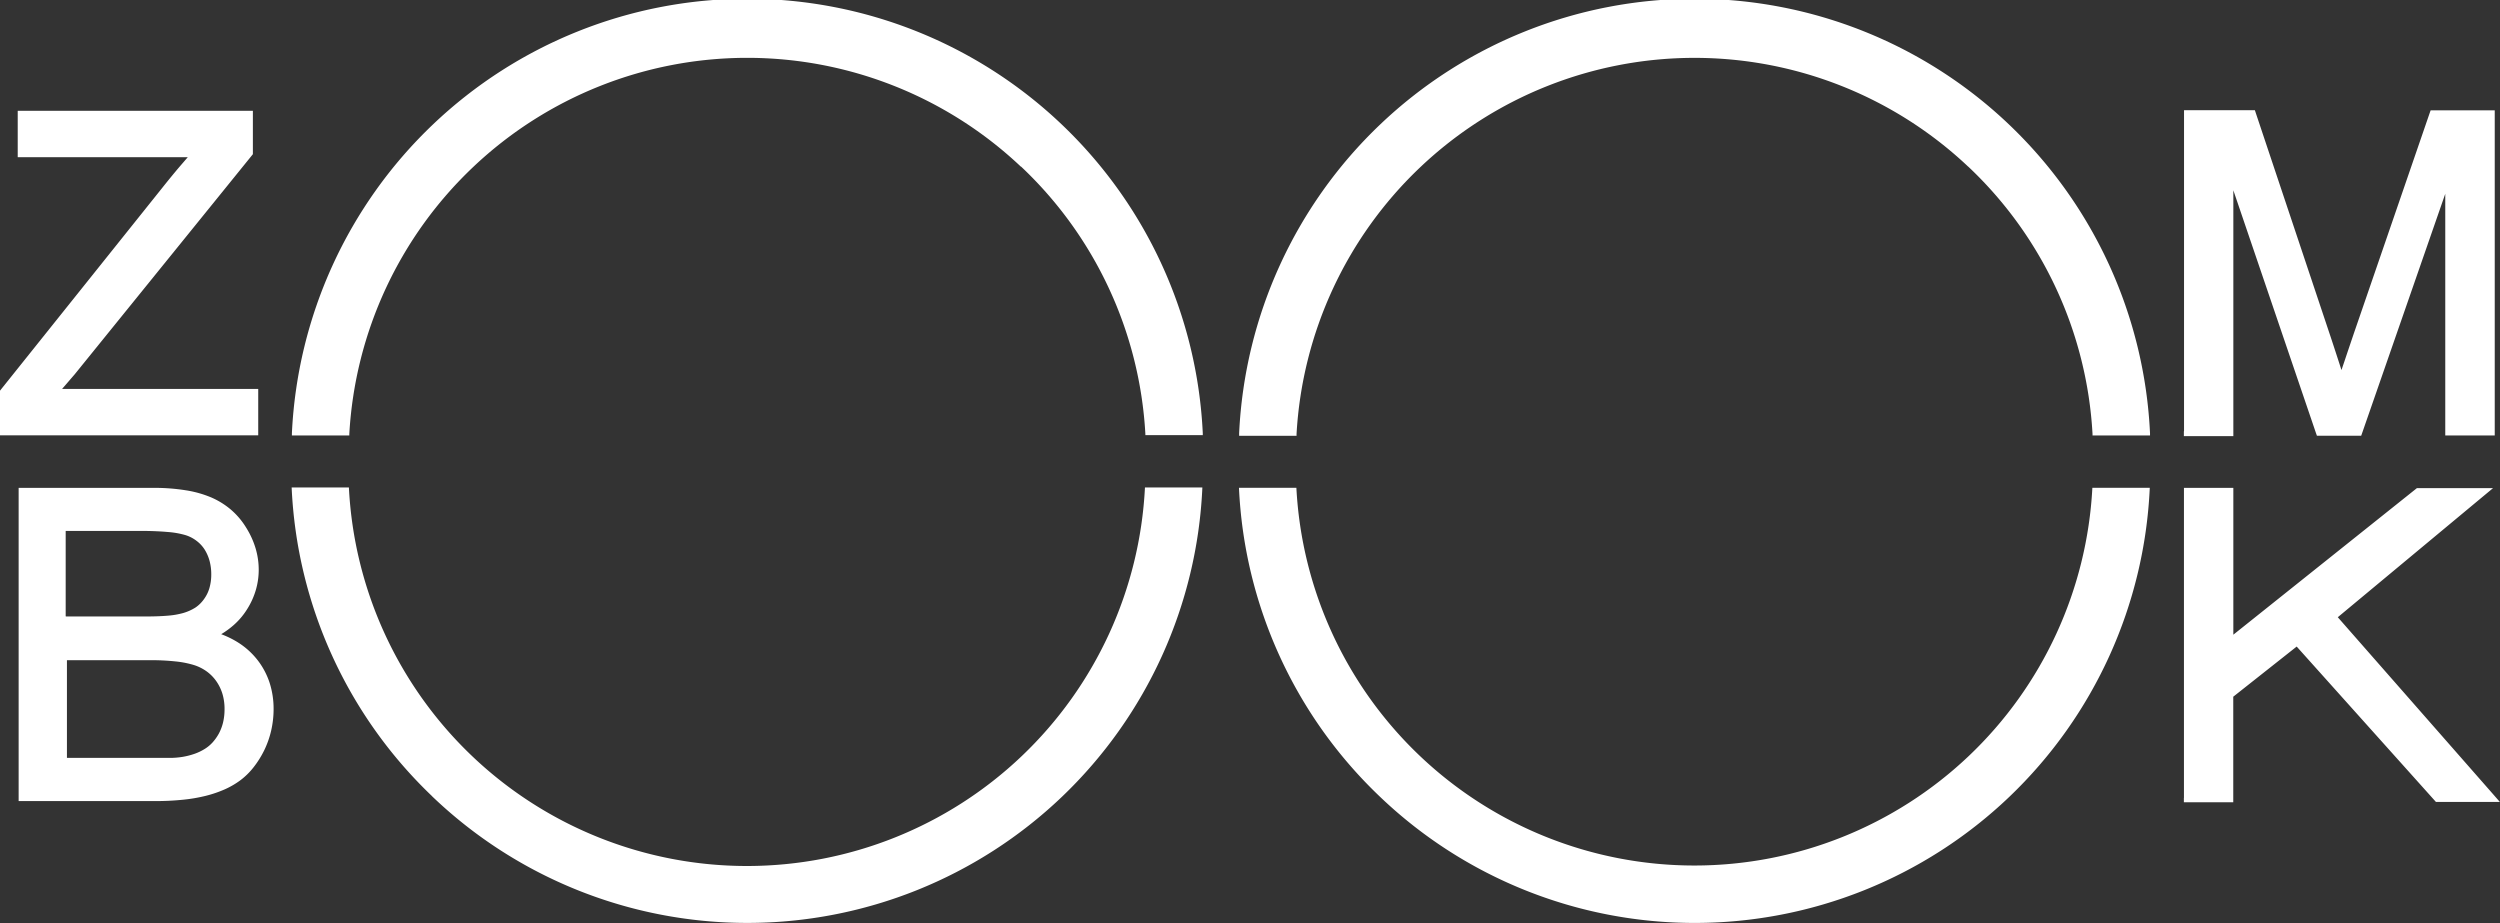 <svg id="Layer_1" data-name="Layer 1" xmlns="http://www.w3.org/2000/svg" viewBox="0 0 299.16 110.49"><rect x="0" y="0" width="299.16" height="110.49" fill="#333333" stroke="none"/><defs><style>.cls-1{fill:#fff;}</style></defs><title>zoombook-logo-white</title><path class="cls-1" d="M1199.48,1032.25V995.19h16.16a23.68,23.68,0,0,1,3.84.29,12.92,12.92,0,0,1,3.06.86,9.41,9.41,0,0,1,2.37,1.48,9,9,0,0,1,1.79,2.12h0a10.08,10.08,0,0,1,1.13,2.47,9,9,0,0,1,.38,2.59,8.61,8.61,0,0,1-.34,2.39,9,9,0,0,1-1,2.24h0a8.51,8.51,0,0,1-1.68,2h0a10.29,10.29,0,0,1-1.47,1.07,10.93,10.93,0,0,1,2.11,1.05,9.13,9.13,0,0,1,2.28,2.1h0a9,9,0,0,1,1.41,2.69,10.18,10.18,0,0,1,.47,3.12,11.54,11.54,0,0,1-.29,2.57h0a11,11,0,0,1-.85,2.4h0a11.45,11.45,0,0,1-1.26,2,8.42,8.42,0,0,1-1.55,1.53,9.78,9.78,0,0,1-1.88,1.1,13.91,13.91,0,0,1-2.28.78,19,19,0,0,1-2.75.47,31.56,31.56,0,0,1-3.27.16h-16.38v-.42Zm5.7-21.67h9.48q1.6,0,2.71-.1a9.44,9.44,0,0,0,1.79-.31,5.69,5.69,0,0,0,1.51-.68,4,4,0,0,0,1-1,4.28,4.28,0,0,0,.64-1.31,5.85,5.85,0,0,0,.22-1.64,6.12,6.12,0,0,0-.2-1.6,5.07,5.07,0,0,0-.6-1.38,4,4,0,0,0-1-1.06h0a4.18,4.18,0,0,0-1.3-.66h0a10.23,10.23,0,0,0-2.12-.37c-.9-.08-2-.13-3.33-.13h-8.87v10.22Zm0,16.92h10.67c.79,0,1.45,0,2,0a10.13,10.13,0,0,0,1.25-.12h0a8.84,8.84,0,0,0,1.47-.38,6.19,6.19,0,0,0,1.18-.57h0a4.36,4.36,0,0,0,.93-.77,5.6,5.6,0,0,0,.77-1.09h0a5.61,5.61,0,0,0,.5-1.34,6.74,6.74,0,0,0,.17-1.55,6.33,6.33,0,0,0-.24-1.8,5.35,5.35,0,0,0-.73-1.53h0a4.91,4.91,0,0,0-1.16-1.19,5.37,5.37,0,0,0-1.54-.77h0a11.49,11.49,0,0,0-2.19-.43,27.52,27.52,0,0,0-3-.15h-10v11.74Zm253.41,4.8V995.19h5.91v17.57l21.83-17.43.14-.11h.19l7.46,0h1.46l-1.12.93L1477,1010.67l18.63,21.23.76.87h-1.16l-6.26,0h-.23l-.16-.18-16.5-18.41-7.59,6v12.63h-5.91v-.53Zm-96.27-.21a54.43,54.43,0,0,1-16.81-36.91h6.87a47.69,47.69,0,0,0,95.25,0h6.87a54.51,54.51,0,0,1-92.18,36.91Zm-113.36,0a54.42,54.42,0,0,1-16.81-36.95H1239a47.69,47.69,0,0,0,95.26,0h6.87a54.51,54.51,0,0,1-92.18,36.95Z" transform="translate(-1197.25 -936.81)"/><path class="cls-1" d="M1458.6,988.38V950h8.48l.12.37,8.95,26.77h0c.43,1.3.79,2.4,1.07,3.27l.22.68.34-1c.37-1.11.76-2.26,1.15-3.41l9.05-26.3.13-.37h7.67v38.91h-5.92V960l-9.93,28.58-.13.37h-5.3l-.13-.37-9.87-29v29.42h-5.92v-.55Zm-261.35,0v-4.82l.12-.15,19.35-24.19q1.05-1.32,2-2.44.53-.61,1-1.16h-20.35v-5.55h28.14v5.19l-.12.15-21.2,26.19h0l-1.51,1.75h23.47v5.55h-31v-.55Zm235.52-31.63a47.7,47.7,0,0,0-80.37,32v.21h-6.87v-.3a54.56,54.56,0,0,1,109,0v.26h-6.88v-.17a47.58,47.58,0,0,0-14.87-32Zm-113.36,0a47.69,47.69,0,0,0-80.36,32v.17h-6.87v-.26a54.56,54.56,0,0,1,109,0v.22h-6.87v-.13a47.6,47.6,0,0,0-14.87-32Z" transform="translate(-1197.25 -936.81)"/></svg>
